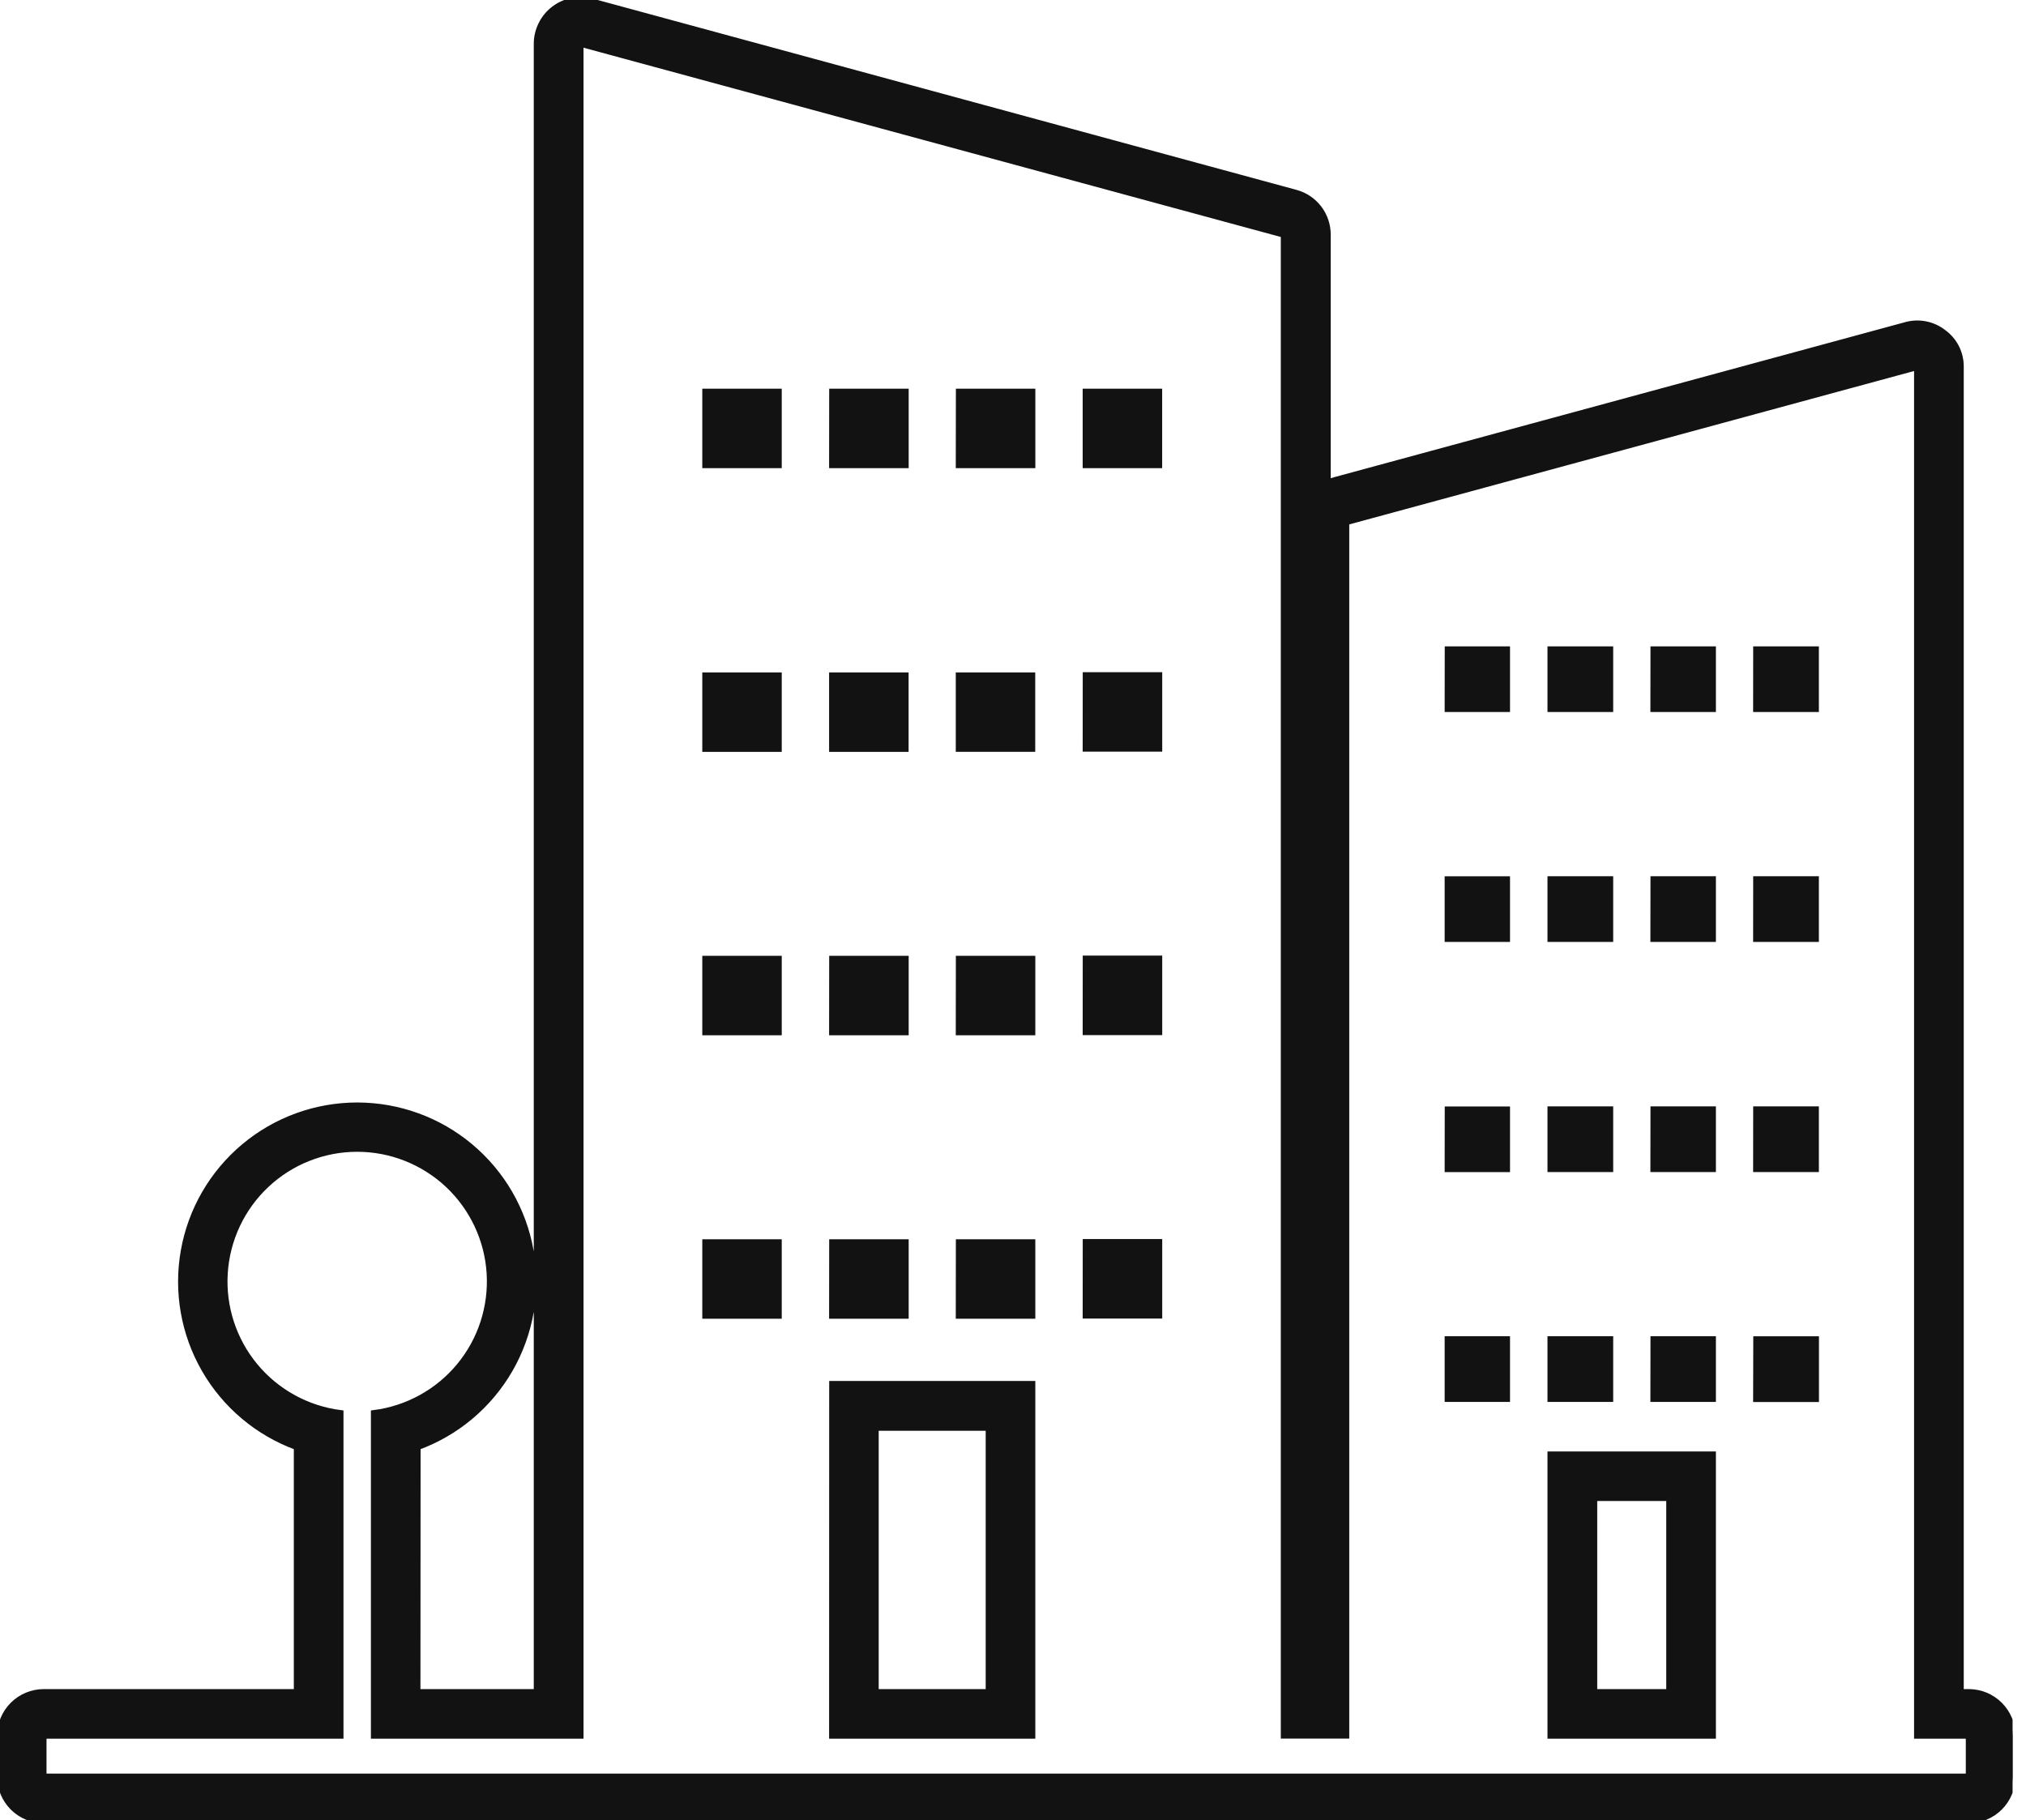<svg width="69" height="62" viewBox="0 0 69 62" fill="none" xmlns="http://www.w3.org/2000/svg">
<g clip-path="url(#clip0_3152_9430)">
<path fill-rule="evenodd" clip-rule="evenodd" d="M14.219 57.631H18.279V1.497C18.278 1.267 18.331 1.04 18.433 0.834C18.534 0.627 18.682 0.447 18.865 0.308C19.047 0.168 19.26 0.072 19.485 0.028C19.711 -0.016 19.944 -0.008 20.166 0.052L44.123 6.562C44.439 6.646 44.718 6.832 44.917 7.092C45.116 7.352 45.223 7.671 45.221 7.998V16.438C45.3 16.4 45.382 16.37 45.467 16.349L64.903 11.071C65.124 11.008 65.356 10.999 65.581 11.044C65.805 11.088 66.016 11.186 66.196 11.328C66.381 11.463 66.53 11.641 66.632 11.846C66.733 12.051 66.784 12.277 66.78 12.506V57.631H67.055C67.449 57.632 67.827 57.789 68.106 58.068C68.385 58.347 68.542 58.725 68.543 59.12V60.51C68.542 60.904 68.385 61.283 68.106 61.562C67.827 61.841 67.449 61.998 67.055 61.998H1.488C1.094 61.998 0.716 61.841 0.437 61.562C0.158 61.283 0.001 60.904 0 60.51V59.12C0.001 58.725 0.158 58.347 0.437 58.068C0.716 57.789 1.094 57.632 1.488 57.631H10.107V49.289C8.782 48.805 7.67 47.87 6.966 46.648C6.262 45.426 6.011 43.995 6.257 42.607C6.502 41.218 7.229 39.961 8.31 39.054C9.39 38.148 10.755 37.651 12.165 37.651C13.576 37.651 14.941 38.148 16.021 39.054C17.102 39.961 17.829 41.218 18.074 42.607C18.32 43.995 18.069 45.426 17.365 46.648C16.66 47.87 15.549 48.805 14.224 49.289L14.219 57.631ZM54.297 57.631H56.848V51.024H54.297V57.631ZM29.826 48.633V57.631H33.67V48.633H29.826ZM32.655 13.338H35.161V15.845H32.651L32.655 13.338ZM12.732 59.12V48.129C13.872 47.984 14.914 47.411 15.646 46.526C16.378 45.641 16.745 44.51 16.673 43.363C16.601 42.217 16.094 41.141 15.257 40.354C14.419 39.568 13.314 39.13 12.165 39.13C11.016 39.13 9.91 39.568 9.073 40.354C8.235 41.141 7.729 42.217 7.657 43.363C7.584 44.51 7.952 45.641 8.684 46.526C9.416 47.411 10.458 47.984 11.598 48.129V59.12H1.484V60.51H67.05V59.12H65.288V12.506L45.852 17.785V59.117H43.721V7.995L19.773 1.494V59.12H12.732ZM32.651 23.002H35.157V25.508H32.651V23.002ZM36.973 15.845V13.338H39.48V15.845H36.973ZM49.301 45.613H51.327V47.65H49.301V45.613ZM52.803 59.12V49.537H58.339V59.12H52.803ZM59.809 22.116H61.846V24.152H59.807L59.809 22.116ZM56.311 22.116H58.339V24.152H56.308L56.311 22.116ZM52.803 22.116H54.841V24.152H52.803V22.116ZM49.304 22.116H51.327V24.152H49.301L49.304 22.116ZM59.809 29.945H61.846V31.983H59.807L59.809 29.945ZM56.311 29.945H58.339V31.983H56.308L56.311 29.945ZM52.803 29.945H54.841V31.983H52.803V29.945ZM59.809 37.783H61.846V39.82H59.807L59.809 37.783ZM56.311 37.783H58.339V39.82H56.308L56.311 37.783ZM49.301 29.947H51.327V31.983H49.301V29.947ZM59.812 45.615H61.849V47.653H59.807L59.812 45.615ZM52.803 39.82V37.783H54.841V39.82H52.803ZM56.311 45.613H58.339V47.65H56.308L56.311 45.613ZM49.304 37.786H51.327V39.823H49.301L49.304 37.786ZM52.803 45.613H54.841V47.65H52.803V45.613ZM32.654 32.655H35.16V35.162H32.651L32.654 32.655ZM32.654 42.309H35.16V44.816H32.651L32.654 42.309ZM28.34 47.136H35.16V59.12H28.337L28.34 47.136ZM24.018 13.338H26.524V15.845H24.018V13.338ZM28.34 13.338H30.847V15.845H28.337L28.34 13.338ZM24.018 23.003H26.524V25.509H24.018V23.003ZM28.337 23.003H30.844V25.509H28.337V23.003ZM24.018 32.655H26.524V35.162H24.018V32.655ZM24.018 42.309H26.524V44.816H24.018V42.309ZM28.34 32.655H30.847V35.162H28.337L28.34 32.655ZM28.34 42.309H30.847V44.816H28.337L28.34 42.309ZM36.975 22.996H39.482V25.502H36.973L36.975 22.996ZM36.975 32.648H39.482V35.156H36.973L36.975 32.648ZM36.975 42.303H39.482V44.81H36.973L36.975 42.303Z" fill="#121212" stroke="#121212" stroke-width="0.2"/>
</g>
<defs>
<clipPath id="clip0_3152_9430">
<rect width="68.543" height="62" fill="white"/>
</clipPath>
</defs>
</svg>
